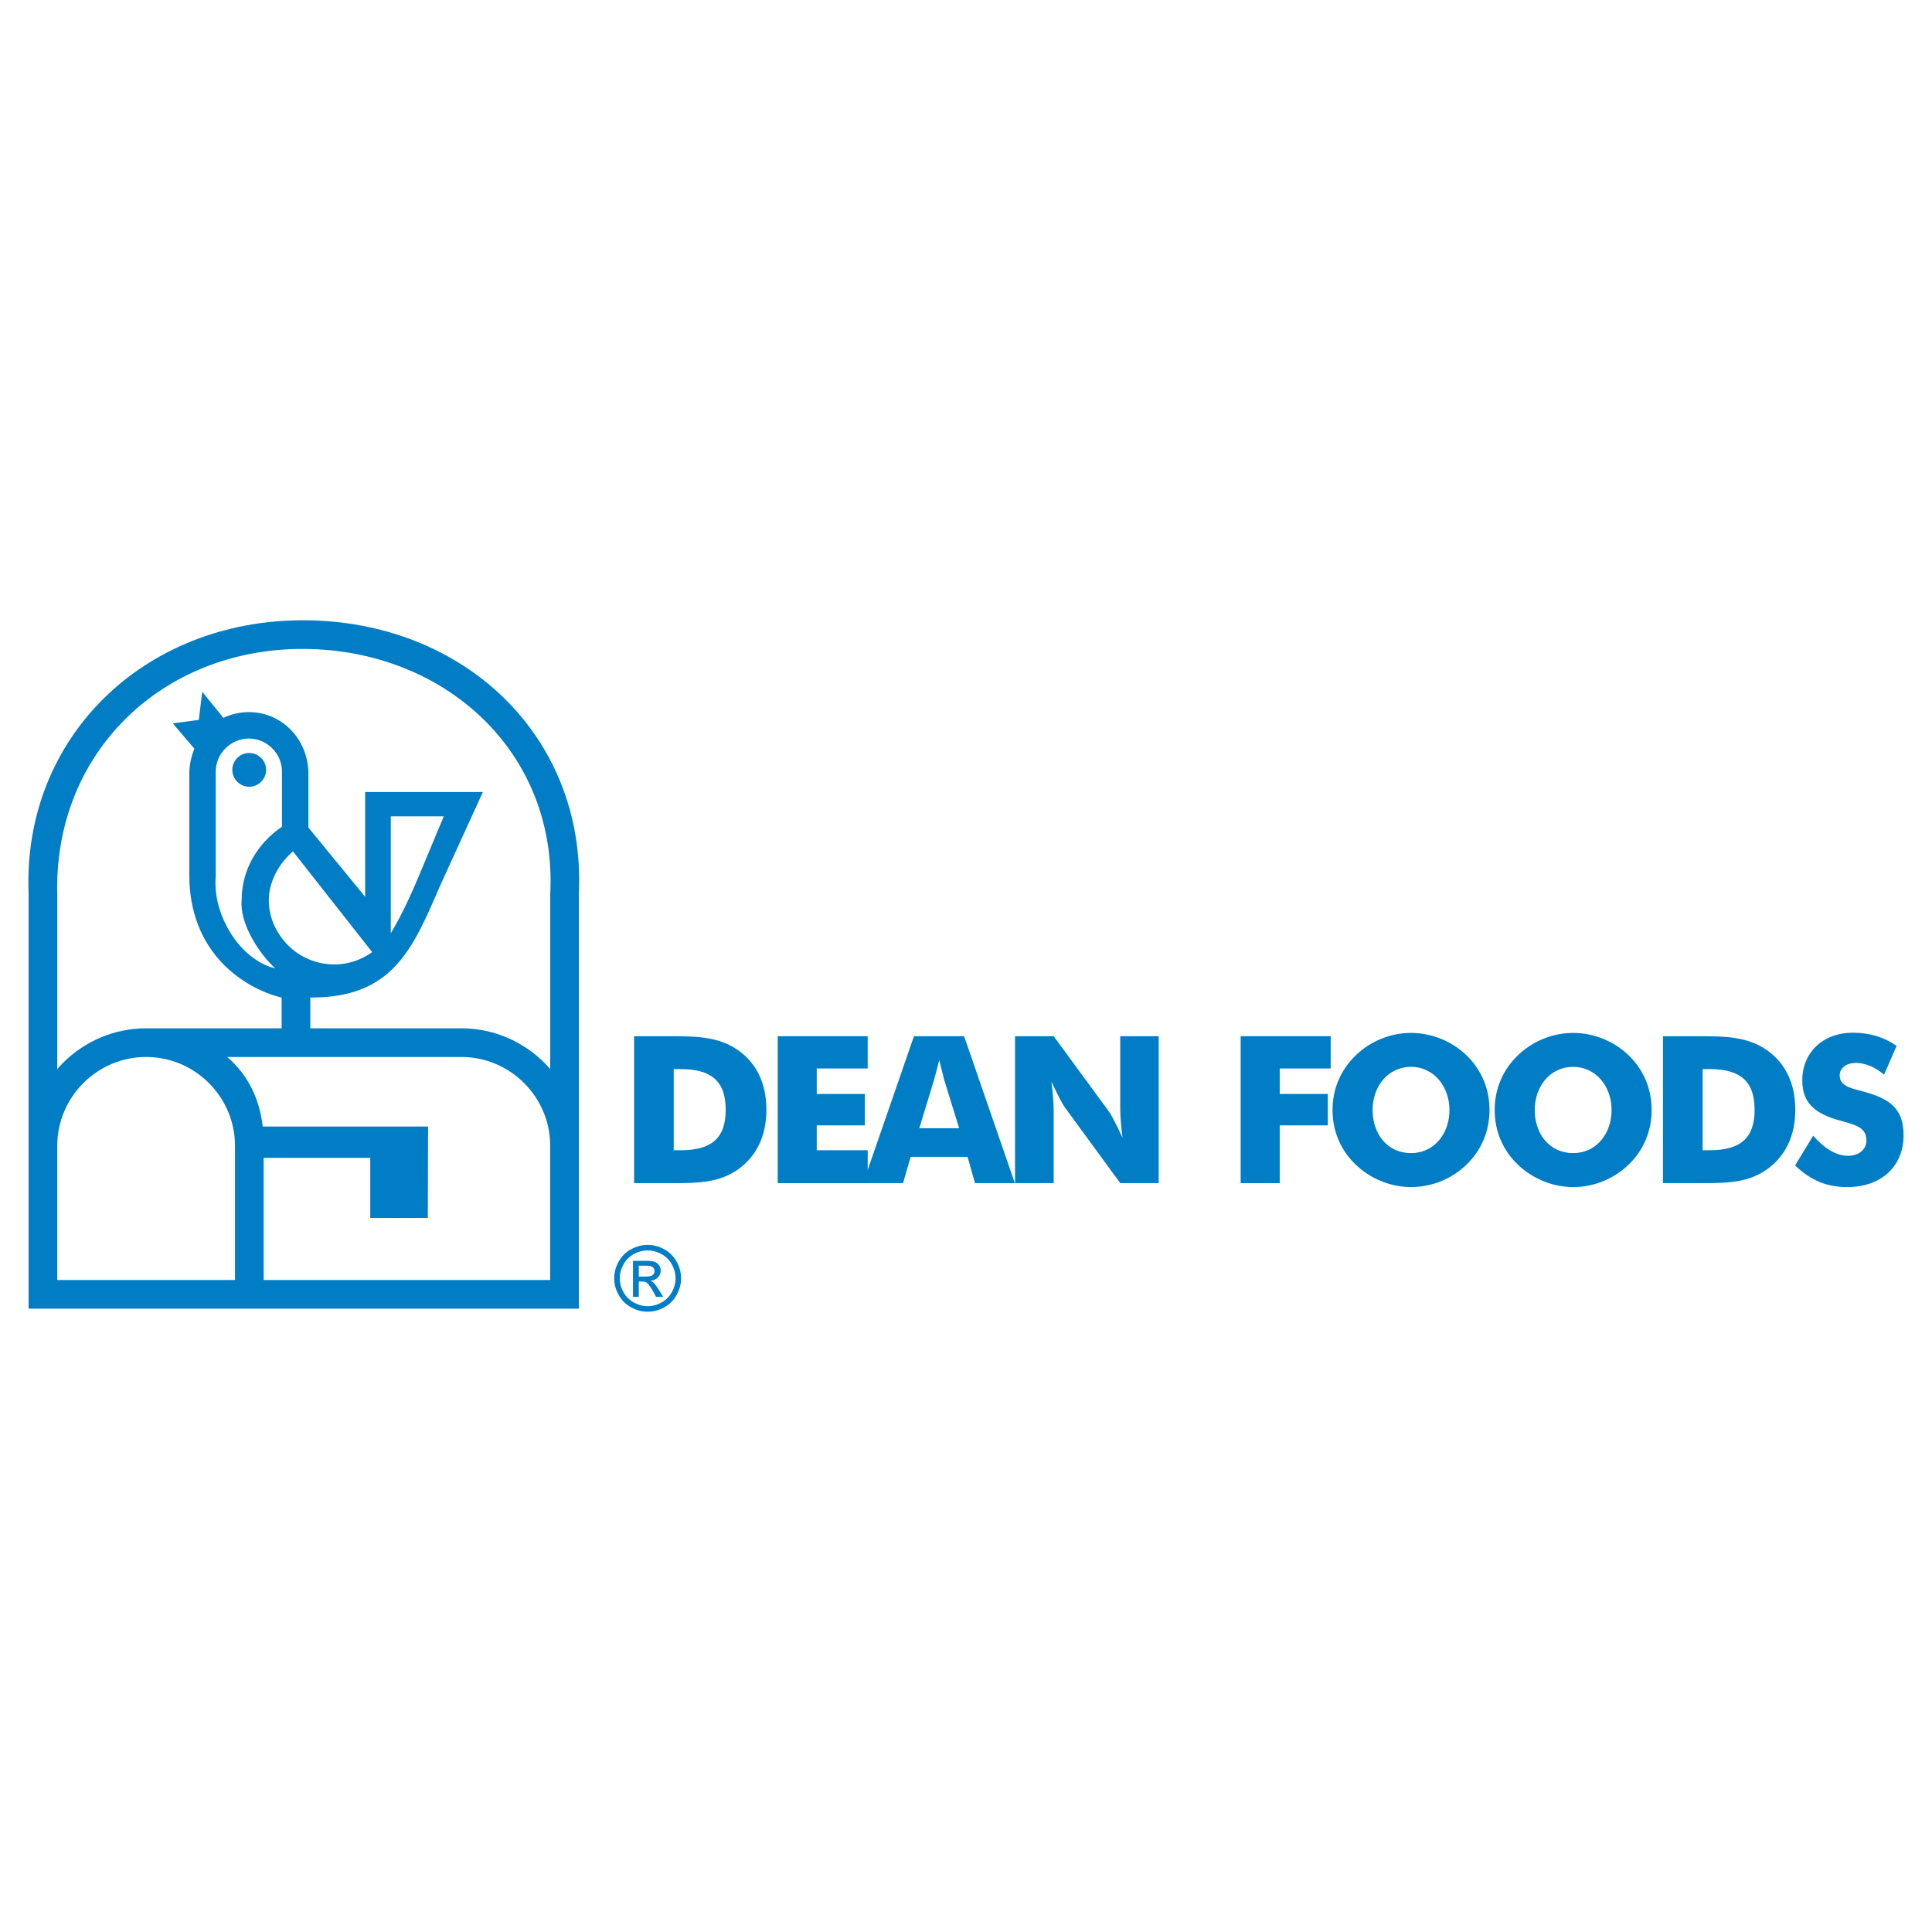 <?xml version="1.0" encoding="utf-8"?>
<!-- Generator: Adobe Illustrator 13.0.0, SVG Export Plug-In . SVG Version: 6.00 Build 14948)  -->
<!DOCTYPE svg PUBLIC "-//W3C//DTD SVG 1.0//EN" "http://www.w3.org/TR/2001/REC-SVG-20010904/DTD/svg10.dtd">
<svg version="1.0" id="Layer_1" xmlns="http://www.w3.org/2000/svg" xmlns:xlink="http://www.w3.org/1999/xlink" x="0px" y="0px"
	 width="192.756px" height="192.756px" viewBox="0 0 192.756 192.756" enable-background="new 0 0 192.756 192.756"
	 xml:space="preserve">
<g>
	<polygon fill-rule="evenodd" clip-rule="evenodd" fill="#FFFFFF" points="0,0 192.756,0 192.756,192.756 0,192.756 0,0 	"/>
	<path fill-rule="evenodd" clip-rule="evenodd" fill="#007DC5" d="M24.864,75.125c0.928,0,1.685,0.757,1.685,1.685
		s-0.757,1.685-1.685,1.685s-1.686-0.757-1.686-1.685S23.936,75.125,24.864,75.125L24.864,75.125z M42.684,121.518h-5.743v-5.998
		H26.305v12.189h28.589v-13.412c-0.007-2.432-1.001-4.639-2.603-6.238c-1.599-1.6-3.803-2.594-6.231-2.604H22.669
		c2.089,1.809,3.207,4.148,3.548,6.941h16.493L42.684,121.518L42.684,121.518z M19.398,74.701l-2.161-2.532l2.598-0.342l0.341-2.811
		l2.115,2.609c0.763-0.37,1.621-0.577,2.54-0.577c3.323,0,5.867,2.709,5.938,6.03h0.001v0.106c0,0.009,0,0.018,0,0.026l0,0v5.354
		l5.66,6.913V79.021h11.747l-4.281,9.371c-2.707,6.287-4.735,11.187-12.938,11.13v3.074h15.07l0,0c0.011,0,0.022,0,0.034,0h0.096
		l0,0c3.179,0.035,6.061,1.346,8.156,3.439c0.201,0.203,0.395,0.41,0.581,0.625V89.307c0.784-14.222-10.484-24.495-24.59-24.563
		C16.198,64.677,5.322,75.107,5.713,89.307v17.353c0.187-0.215,0.38-0.422,0.581-0.625c2.124-2.123,5.056-3.439,8.286-3.439h13.519
		v-3.062c-2.216-0.561-4.199-1.717-5.768-3.285c-2.262-2.262-3.44-5.384-3.44-8.83V77.213l0,0c0-0.009,0-0.018,0-0.026V77.08h0.001
		C18.91,76.236,19.088,75.432,19.398,74.701L19.398,74.701z M21.526,87.418c-0.353,3.788,2.354,8.328,5.934,9.197
		c-1.598-1.447-3.561-4.472-3.352-6.788c0-3.024,1.537-5.636,4.025-7.348v-5.52c-0.015-1.795-1.508-3.275-3.304-3.275
		c-1.796,0-3.289,1.48-3.304,3.276V87.418L21.526,87.418z M5.713,127.709h17.733v-13.172v-0.215c0-2.441-0.996-4.658-2.603-6.264
		c-1.606-1.607-3.823-2.604-6.264-2.604c-2.441,0-4.658,0.996-6.264,2.604c-1.601,1.6-2.595,3.807-2.603,6.238V127.709
		L5.713,127.709z M57.753,130.566h-54.9c0-13.645,0-27.586,0-41.231l0,0c0-0.01,0-0.02,0-0.029V89.12h0.001
		C2.244,73.6,14.346,61.847,30.304,61.885C46.261,61.923,58.47,73.453,57.752,89.12h0.001v0.186c0,0.01,0,0.02,0,0.029h0v24.96
		c0,0.008,0,0.018,0,0.027h0V130.566L57.753,130.566z M37.131,94.992L29.23,84.944c-1.408,1.207-2.412,3.024-2.412,4.883
		c0,1.761,0.793,3.359,1.952,4.519c1.159,1.159,2.833,1.877,4.593,1.877c0.84,0,1.677-0.174,2.448-0.493
		C36.277,95.538,36.722,95.289,37.131,94.992L37.131,94.992z M38.99,93.114c1.271-2.14,2.181-4.227,3.096-6.42l2.188-5.246H38.99
		V93.114L38.99,93.114z"/>
	<path fill-rule="evenodd" clip-rule="evenodd" fill="#007DC5" d="M64.618,124.201c0.56,0,1.106,0.143,1.64,0.43
		c0.532,0.287,0.949,0.697,1.246,1.234c0.297,0.533,0.447,1.092,0.447,1.672c0,0.576-0.146,1.127-0.441,1.658
		c-0.292,0.529-0.705,0.941-1.232,1.234c-0.53,0.295-1.082,0.441-1.66,0.441c-0.578,0-1.132-0.146-1.66-0.441
		c-0.53-0.293-0.941-0.705-1.236-1.234c-0.295-0.531-0.442-1.082-0.442-1.658c0-0.58,0.149-1.139,0.448-1.672
		c0.298-0.537,0.715-0.947,1.249-1.234C63.51,124.344,64.058,124.201,64.618,124.201L64.618,124.201z M64.618,124.752
		c-0.469,0-0.925,0.121-1.369,0.361c-0.443,0.24-0.791,0.584-1.041,1.029s-0.375,0.91-0.375,1.395c0,0.48,0.124,0.941,0.37,1.381
		c0.246,0.441,0.59,0.785,1.032,1.031c0.442,0.246,0.902,0.369,1.384,0.369c0.479,0,0.941-0.123,1.383-0.369
		c0.442-0.246,0.785-0.59,1.029-1.031c0.244-0.439,0.367-0.9,0.367-1.381c0-0.484-0.124-0.949-0.373-1.395
		c-0.249-0.445-0.596-0.789-1.042-1.029C65.538,124.873,65.083,124.752,64.618,124.752L64.618,124.752z M63.154,129.381v-3.588
		h1.232c0.422,0,0.727,0.031,0.916,0.098c0.188,0.066,0.338,0.182,0.451,0.346c0.111,0.166,0.167,0.342,0.167,0.527
		c0,0.262-0.094,0.49-0.281,0.686c-0.187,0.193-0.436,0.303-0.746,0.326c0.127,0.053,0.229,0.117,0.305,0.191
		c0.145,0.141,0.321,0.379,0.531,0.711l0.438,0.703h-0.708l-0.318-0.566c-0.25-0.443-0.451-0.723-0.605-0.834
		c-0.105-0.084-0.261-0.125-0.465-0.125h-0.339v1.525H63.154L63.154,129.381z M63.733,127.361h0.703c0.335,0,0.564-0.051,0.687-0.15
		s0.184-0.232,0.184-0.398c0-0.105-0.03-0.201-0.089-0.285c-0.059-0.084-0.141-0.146-0.245-0.188
		c-0.105-0.043-0.299-0.062-0.583-0.062h-0.658V127.361L63.733,127.361z"/>
	<path fill-rule="evenodd" clip-rule="evenodd" fill="#007DC5" d="M67.217,114.76v-8.098h0.677c3.014,0,4.51,1.148,4.51,4.061
		c0,2.869-1.456,4.037-4.51,4.037H67.217L67.217,114.76z M63.261,118.041h4.08c2.439,0,4.469-0.082,6.294-1.373
		c1.845-1.312,2.829-3.342,2.829-5.945c0-2.625-0.984-4.654-2.829-5.945c-1.927-1.354-4.121-1.395-6.847-1.395h-3.526V118.041
		L63.261,118.041z"/>
	<polygon fill-rule="evenodd" clip-rule="evenodd" fill="#007DC5" points="77.592,118.041 86.571,118.041 86.571,114.76 
		81.487,114.76 81.487,112.279 86.284,112.279 86.284,109.143 81.487,109.143 81.487,106.602 86.571,106.602 86.571,103.383 
		77.592,103.383 77.592,118.041 	"/>
	<path fill-rule="evenodd" clip-rule="evenodd" fill="#007DC5" d="M86.117,118.041h3.981l0.758-2.625h5.679l0.738,2.625h3.977
		l-5.063-14.658h-5.002L86.117,118.041L86.117,118.041z M91.718,112.566l1.476-4.838c0.062-0.225,0.246-0.881,0.513-1.967
		c0.267,1.086,0.431,1.742,0.492,1.967l1.497,4.838H91.718L91.718,112.566z"/>
	<path fill-rule="evenodd" clip-rule="evenodd" fill="#007DC5" d="M101.271,118.041h3.854v-7.236c0-0.779-0.082-1.742-0.226-2.891
		c0.718,1.537,1.189,2.377,1.333,2.562l5.535,7.564h3.833v-14.658h-3.833v7.236c0,0.779,0.082,1.742,0.226,2.891
		c-0.718-1.537-1.189-2.398-1.333-2.582l-5.535-7.545h-3.854V118.041L101.271,118.041z"/>
	<polygon fill-rule="evenodd" clip-rule="evenodd" fill="#007DC5" points="123.782,118.041 127.678,118.041 127.678,112.279 
		132.475,112.279 132.475,109.143 127.678,109.143 127.678,106.602 132.762,106.602 132.762,103.383 123.782,103.383 
		123.782,118.041 	"/>
	<path fill-rule="evenodd" clip-rule="evenodd" fill="#007DC5" d="M140.778,115.047c-2.337,0-3.833-1.885-3.833-4.305
		c0-2.398,1.578-4.305,3.833-4.305c2.234,0,3.834,1.928,3.834,4.305C144.612,113.141,143.054,115.047,140.778,115.047
		L140.778,115.047z M148.609,110.742c0-2.07-0.778-3.977-2.275-5.432c-1.476-1.436-3.506-2.256-5.556-2.256s-4.059,0.82-5.535,2.256
		c-1.496,1.455-2.296,3.342-2.296,5.432c0,2.357,1.005,4.449,2.85,5.926c1.414,1.127,3.198,1.766,4.981,1.766
		c2.05,0,4.06-0.803,5.556-2.258C147.811,114.74,148.609,112.834,148.609,110.742L148.609,110.742z"/>
	<path fill-rule="evenodd" clip-rule="evenodd" fill="#007DC5" d="M156.954,115.047c-2.337,0-3.833-1.885-3.833-4.305
		c0-2.398,1.578-4.305,3.833-4.305c2.235,0,3.834,1.928,3.834,4.305C160.788,113.141,159.23,115.047,156.954,115.047
		L156.954,115.047z M164.786,110.742c0-2.07-0.779-3.977-2.276-5.432c-1.476-1.436-3.505-2.256-5.556-2.256
		c-2.05,0-4.059,0.82-5.535,2.256c-1.496,1.455-2.296,3.342-2.296,5.432c0,2.357,1.005,4.449,2.85,5.926
		c1.415,1.127,3.198,1.766,4.981,1.766c2.051,0,4.06-0.803,5.556-2.258C163.986,114.74,164.786,112.834,164.786,110.742
		L164.786,110.742z"/>
	<path fill-rule="evenodd" clip-rule="evenodd" fill="#007DC5" d="M169.871,114.76v-8.098h0.676c3.014,0,4.511,1.148,4.511,4.061
		c0,2.869-1.456,4.037-4.511,4.037H169.871L169.871,114.76z M165.914,118.041h4.08c2.439,0,4.469-0.082,6.293-1.373
		c1.846-1.312,2.829-3.342,2.829-5.945c0-2.625-0.983-4.654-2.829-5.945c-1.927-1.354-4.12-1.395-6.847-1.395h-3.526V118.041
		L165.914,118.041z"/>
	<path fill-rule="evenodd" clip-rule="evenodd" fill="#007DC5" d="M180.901,113.305l-1.805,2.973
		c1.579,1.496,3.137,2.156,5.207,2.156c3.444,0,5.617-2.115,5.617-5.17c0-2.705-1.435-3.67-4.038-4.365
		c-1.333-0.35-2.337-0.574-2.337-1.621c0-0.697,0.635-1.229,1.619-1.229c0.902,0,1.886,0.389,2.809,1.168l1.251-2.871
		c-1.271-0.881-2.706-1.311-4.347-1.311c-3.075,0-5.063,2.029-5.063,4.756c0,2.295,1.292,3.361,3.937,4.059
		c1.66,0.43,2.46,0.779,2.46,1.947c0,0.861-0.718,1.518-1.825,1.518C183.218,115.314,182.069,114.637,180.901,113.305
		L180.901,113.305z"/>
</g>
</svg>
